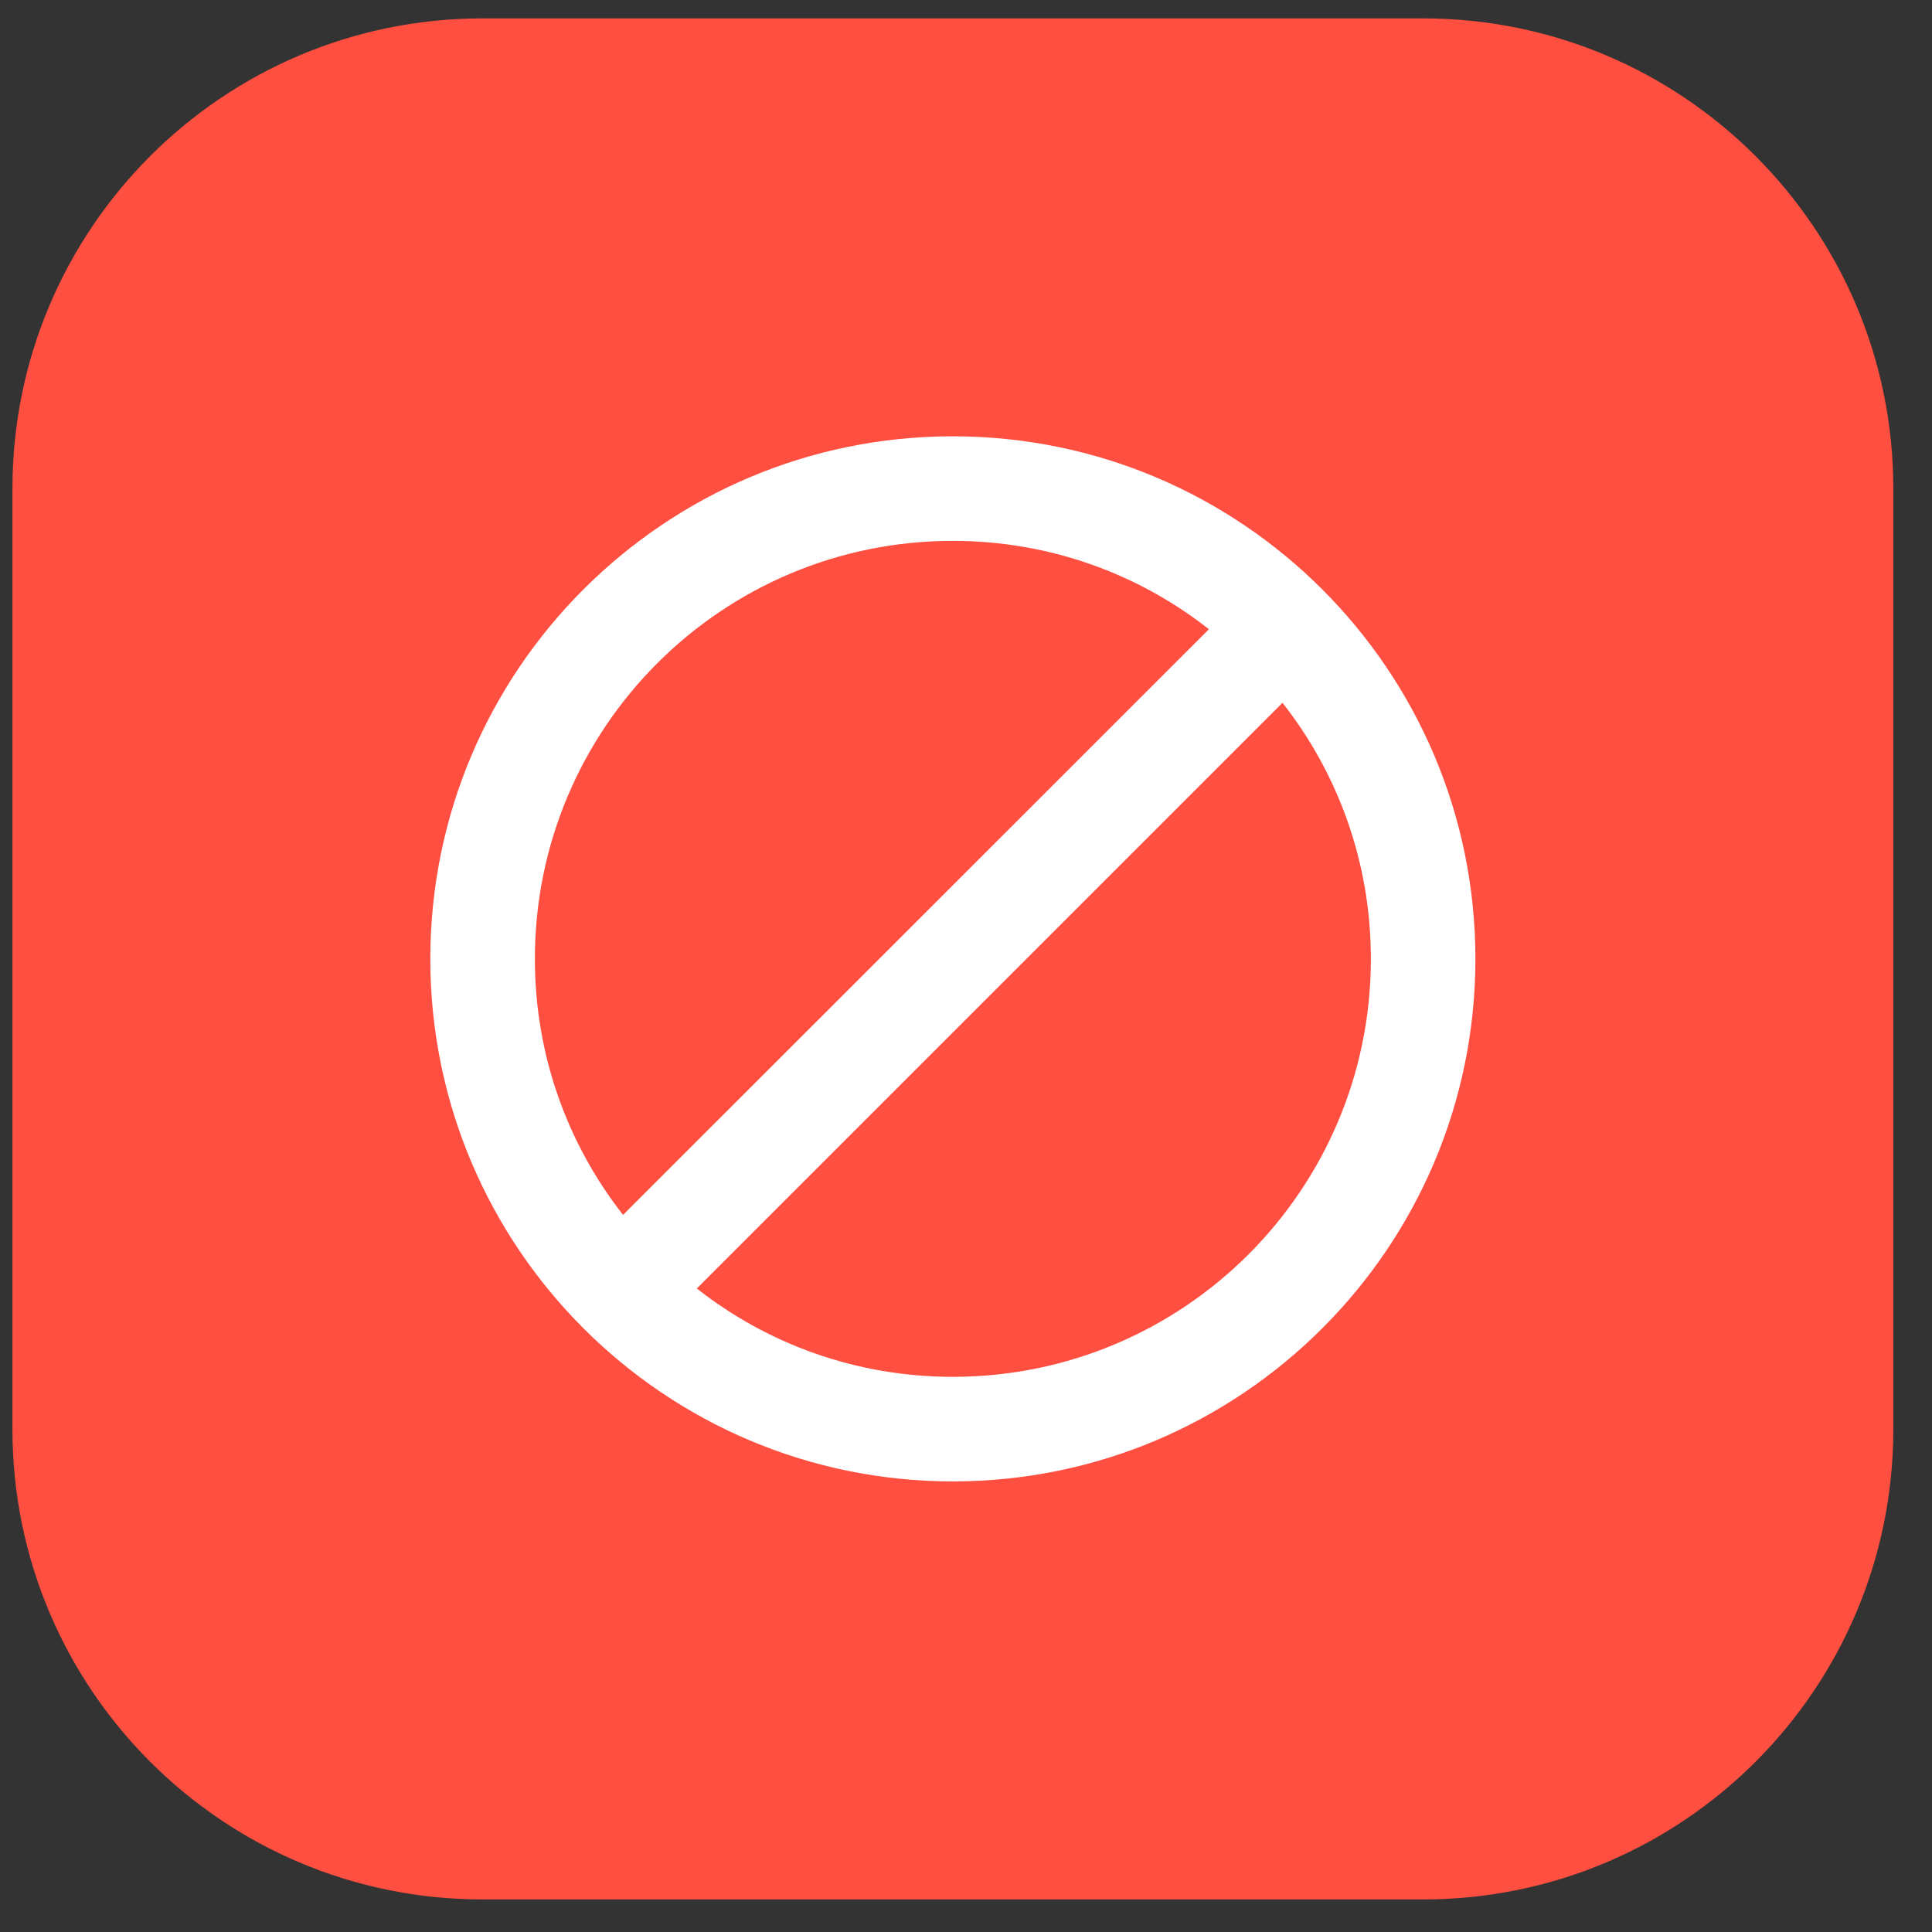 <?xml version="1.0" encoding="UTF-8"?>
<svg xmlns="http://www.w3.org/2000/svg" xmlns:xlink="http://www.w3.org/1999/xlink" width="48px" height="48px" viewBox="0 0 48 48" version="1.1">
<rect x="0" y="0" width="48" height="48" fill="#333333" stroke="none"/>
<defs>
<clipPath id="clip1">
  <path d="M 0.309 0.457 L 47.039 0.457 L 47.039 47.191 L 0.309 47.191 Z M 0.309 0.457 "/>
</clipPath>
</defs>
<g id="surface1">
<g clip-path="url(#clip1)" clip-rule="nonzero">
<path style=" stroke:none;fill-rule:nonzero;fill:rgb(100%,30.98%,25.098%);fill-opacity:1;" d="M 11.988 0.457 L 35.355 0.457 C 41.809 0.457 47.039 5.688 47.039 12.141 L 47.039 35.508 C 47.039 41.961 41.809 47.191 35.355 47.191 L 11.988 47.191 C 5.539 47.191 0.309 41.961 0.309 35.508 L 0.309 12.141 C 0.309 5.688 5.539 0.457 11.988 0.457 Z M 11.988 0.457 "/>
</g>
<path style=" stroke:none;fill-rule:nonzero;fill:rgb(100%,100%,100%);fill-opacity:1;" d="M 23.672 10.84 C 16.508 10.84 10.691 16.656 10.691 23.824 C 10.691 30.988 16.508 36.805 23.672 36.805 C 30.84 36.805 36.656 30.988 36.656 23.824 C 36.656 16.656 30.84 10.84 23.672 10.84 Z M 13.289 23.824 C 13.289 18.086 17.934 13.438 23.672 13.438 C 26.074 13.438 28.281 14.254 30.035 15.633 L 15.48 30.184 C 14.105 28.43 13.289 26.223 13.289 23.824 Z M 23.672 34.207 C 21.273 34.207 19.066 33.391 17.312 32.012 L 31.863 17.461 C 33.242 19.215 34.059 21.422 34.059 23.824 C 34.059 29.559 29.41 34.207 23.672 34.207 Z M 23.672 34.207 "/>
</g>
</svg>
